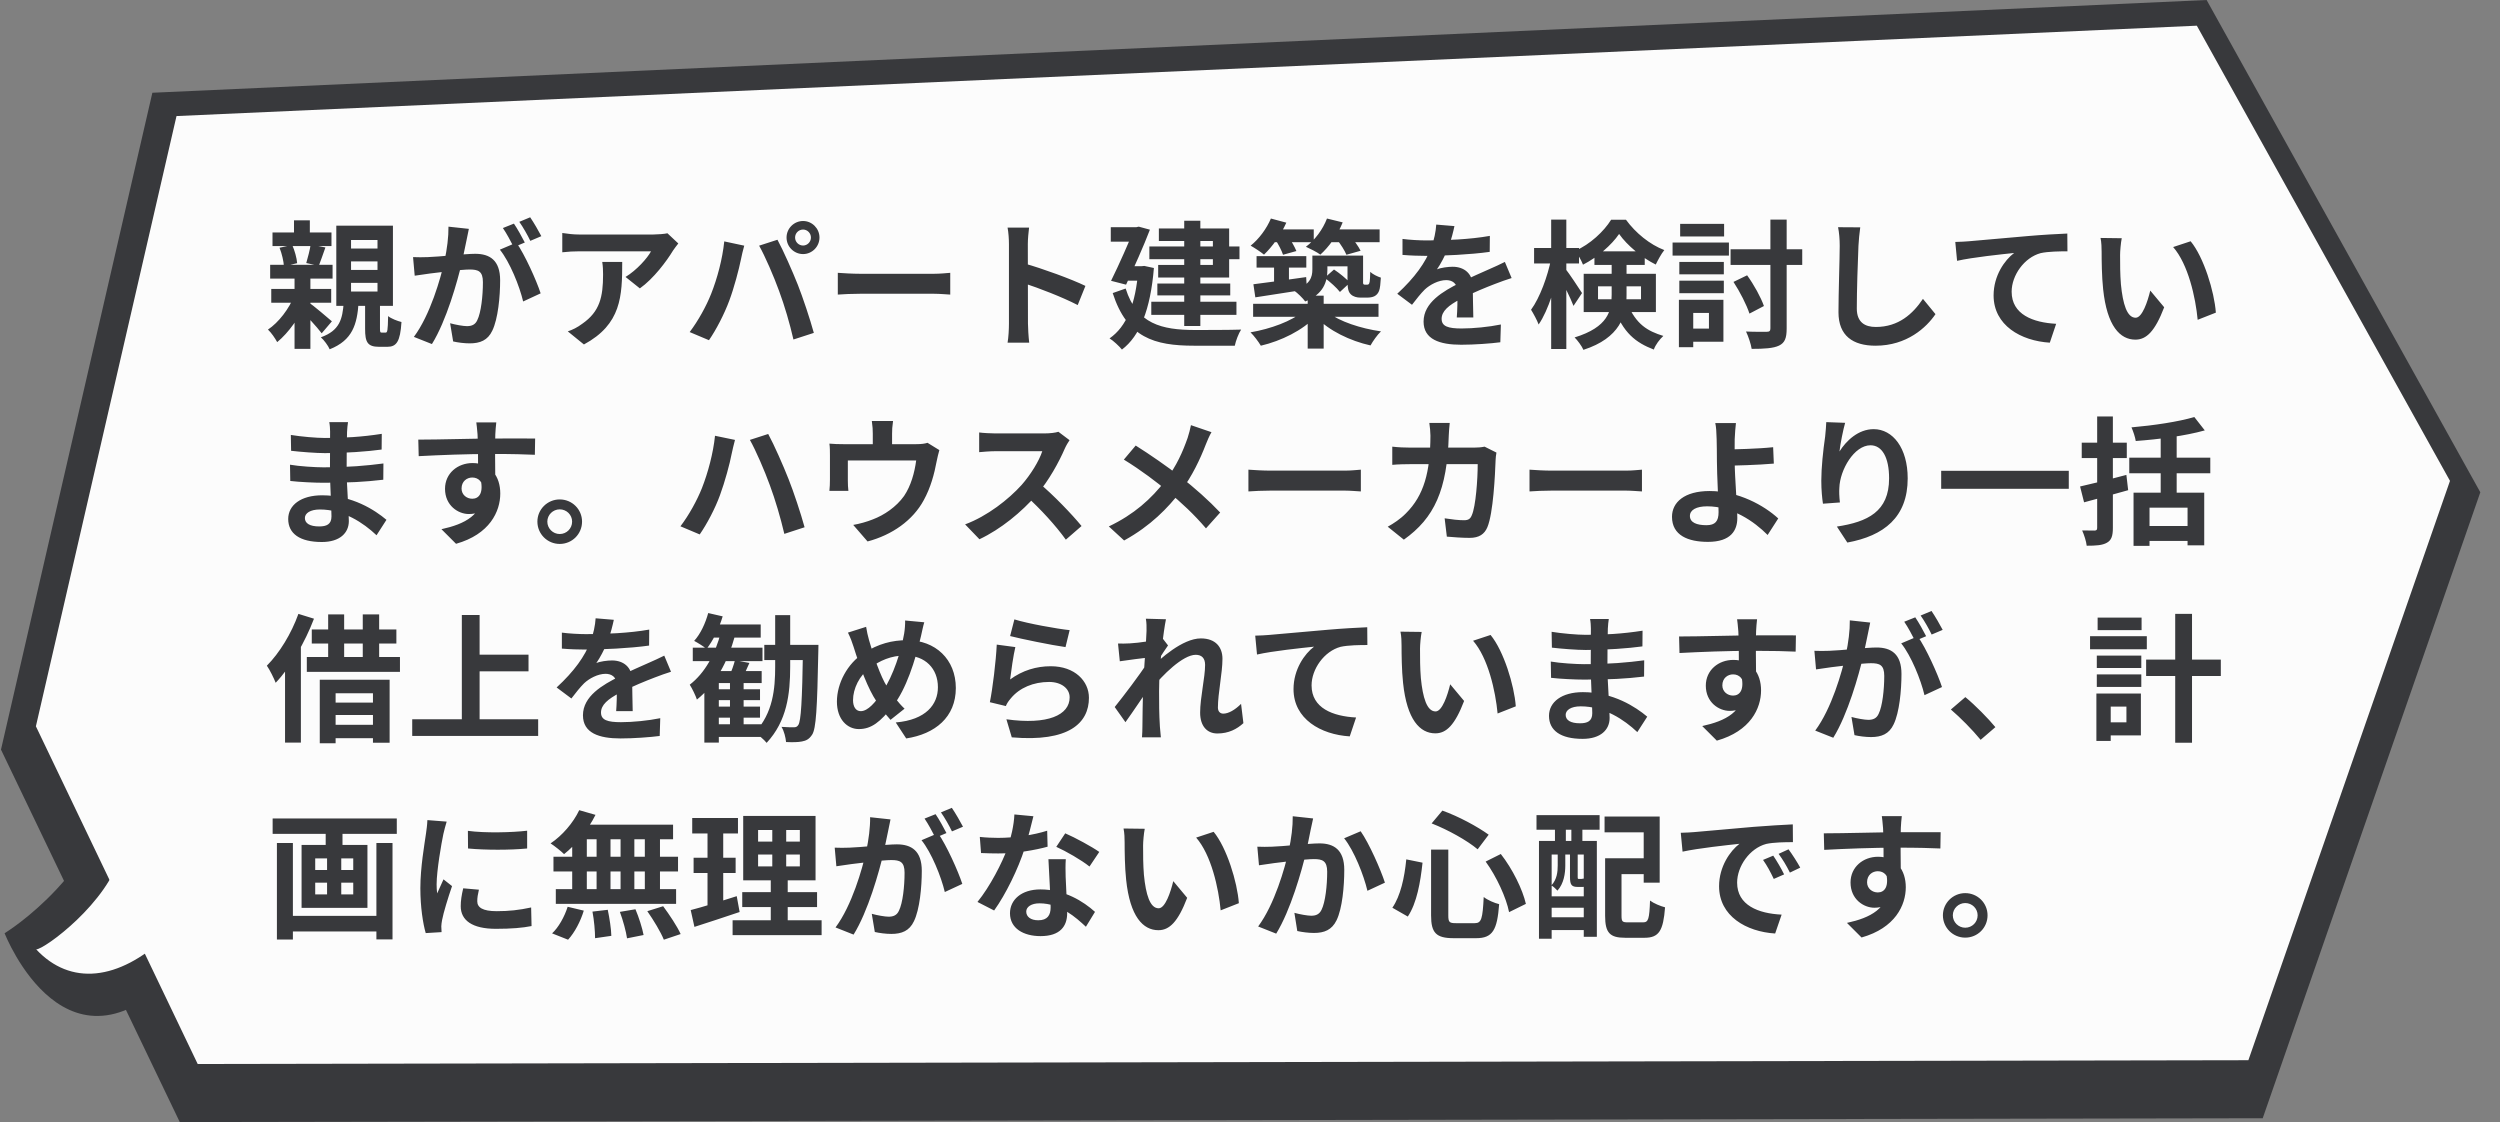 <svg width="254" height="114" viewBox="0 0 254 114" fill="none" xmlns="http://www.w3.org/2000/svg">
<rect x="0" y="0" width="254" height="114" fill="#808080" stroke="none"/>
<path d="M12.265 77.175C10.807 88.58 0.466 94.814 0.466 94.814C0.466 94.814 6.896 111.342 18.629 98.052L12.265 77.175Z" fill="#38393C"/>
<path d="M229.892 113.613L252 50.017L224.192 0L15.48 9.423L0.1 76.161L18.264 114L229.892 113.613Z" fill="#38393C"/>
<path d="M17.933 11.791L223.198 2.61L248.918 48.857L228.435 107.718L20.087 108.104L3.647 73.793L17.933 11.791Z" fill="#FCFCFC"/>
<path d="M12.264 86.744C11.037 91.674 4.508 96.458 3.679 96.458C7.16 100.179 12.032 99.647 16.805 95.201L12.264 86.744Z" fill="#FCFCFC"/>
<path d="M27.686 23.616H33.678V25.002H27.686V23.616ZM27.448 26.906H33.79V28.306H27.448V26.906ZM29.87 22.384H31.48V24.568H29.87V22.384ZM29.926 28.264H31.536V35.446H29.926V28.264ZM29.912 30L31.074 30.672C30.486 32.184 29.31 33.822 28.162 34.76C27.952 34.368 27.56 33.794 27.224 33.486C28.302 32.772 29.394 31.358 29.912 30ZM31.34 30.7C31.816 31.022 33.356 32.324 33.72 32.646L32.684 33.864C32.194 33.206 31.032 31.96 30.444 31.4L31.34 30.7ZM28.4 25.17L29.688 24.89C29.94 25.45 30.15 26.22 30.192 26.738L28.848 27.06C28.82 26.556 28.638 25.758 28.4 25.17ZM31.564 24.848L33.062 25.142C32.81 25.828 32.586 26.528 32.39 27.004L31.116 26.724C31.27 26.192 31.48 25.408 31.564 24.848ZM35.666 26.556V27.424H38.354V26.556H35.666ZM35.666 28.74V29.622H38.354V28.74H35.666ZM35.666 24.386V25.254H38.354V24.386H35.666ZM34.168 22.93H39.922V31.078H34.168V22.93ZM37.094 30.644H38.606V33.388C38.606 33.752 38.634 33.794 38.802 33.794C38.858 33.794 39.082 33.794 39.166 33.794C39.362 33.794 39.404 33.626 39.432 32.114C39.726 32.366 40.384 32.618 40.79 32.716C40.664 34.732 40.272 35.236 39.348 35.236C39.11 35.236 38.746 35.236 38.522 35.236C37.332 35.236 37.094 34.76 37.094 33.416V30.644ZM34.924 30.714H36.436C36.282 32.968 35.82 34.564 33.496 35.488C33.342 35.124 32.922 34.55 32.6 34.27C34.518 33.584 34.798 32.422 34.924 30.714ZM27.56 29.356H33.65V30.756H27.56V29.356ZM47.636 23.252C47.552 23.616 47.468 24.064 47.398 24.414C47.258 25.044 47.09 25.912 46.936 26.626C46.474 28.6 45.354 32.59 43.884 34.956L42.05 34.228C43.716 31.988 44.766 28.292 45.158 26.528C45.424 25.268 45.578 24.078 45.564 23.028L47.636 23.252ZM52.466 24.652C53.32 25.87 54.496 28.474 54.93 29.804L53.152 30.63C52.788 29.076 51.794 26.612 50.786 25.366L52.466 24.652ZM41.966 26.122C42.47 26.15 42.946 26.136 43.464 26.122C44.584 26.094 47.244 25.786 48.28 25.786C49.764 25.786 50.814 26.444 50.814 28.474C50.814 30.126 50.604 32.394 50.016 33.598C49.554 34.578 48.77 34.886 47.72 34.886C47.174 34.886 46.516 34.802 46.04 34.69L45.732 32.842C46.278 32.996 47.076 33.136 47.44 33.136C47.916 33.136 48.28 32.996 48.49 32.534C48.882 31.75 49.064 30.042 49.064 28.67C49.064 27.55 48.588 27.382 47.706 27.382C46.88 27.382 44.458 27.69 43.688 27.788C43.282 27.844 42.554 27.942 42.134 28.012L41.966 26.122ZM52.214 22.72C52.564 23.224 53.054 24.12 53.32 24.638L52.2 25.114C51.906 24.54 51.472 23.714 51.094 23.168L52.214 22.72ZM53.866 22.076C54.23 22.608 54.748 23.504 55 23.994L53.88 24.47C53.6 23.882 53.138 23.07 52.76 22.538L53.866 22.076ZM68.916 24.736C68.776 24.918 68.51 25.254 68.384 25.45C67.726 26.542 66.396 28.32 65.01 29.3L63.554 28.138C64.688 27.452 65.78 26.22 66.144 25.534C65.29 25.534 59.718 25.534 58.836 25.534C58.262 25.534 57.786 25.562 57.128 25.632V23.672C57.674 23.756 58.262 23.826 58.836 23.826C59.718 23.826 65.654 23.826 66.382 23.826C66.774 23.826 67.544 23.77 67.81 23.7L68.916 24.736ZM63.218 26.612C63.218 30.084 63.134 32.94 59.326 34.998L57.688 33.668C58.15 33.514 58.654 33.276 59.172 32.884C60.936 31.652 61.272 30.182 61.272 27.886C61.272 27.438 61.258 27.074 61.188 26.612H63.218ZM80.781 24.134C80.781 24.582 81.145 24.946 81.593 24.946C82.027 24.946 82.391 24.582 82.391 24.134C82.391 23.686 82.027 23.322 81.593 23.322C81.145 23.322 80.781 23.686 80.781 24.134ZM79.913 24.134C79.913 23.21 80.669 22.454 81.593 22.454C82.503 22.454 83.259 23.21 83.259 24.134C83.259 25.058 82.503 25.814 81.593 25.814C80.669 25.814 79.913 25.058 79.913 24.134ZM72.255 29.846C72.871 28.292 73.403 26.318 73.585 24.526L75.615 24.96C75.503 25.352 75.335 26.038 75.279 26.36C75.083 27.34 74.579 29.258 74.089 30.56C73.585 31.918 72.759 33.514 72.031 34.564L70.071 33.738C70.939 32.59 71.765 31.092 72.255 29.846ZM79.157 29.566C78.625 28.096 77.729 26.024 77.127 24.96L78.989 24.358C79.577 25.436 80.529 27.592 81.061 28.936C81.565 30.21 82.307 32.436 82.685 33.822L80.613 34.494C80.235 32.842 79.717 31.078 79.157 29.566ZM85.121 27.718C85.639 27.76 86.647 27.816 87.375 27.816C89.027 27.816 93.647 27.816 94.893 27.816C95.551 27.816 96.167 27.746 96.545 27.718V29.93C96.209 29.916 95.495 29.846 94.907 29.846C93.633 29.846 89.027 29.846 87.375 29.846C86.591 29.846 85.653 29.888 85.121 29.93V27.718ZM102.509 32.87C102.509 31.792 102.509 25.996 102.509 24.82C102.509 24.316 102.467 23.63 102.369 23.126H104.553C104.497 23.63 104.427 24.232 104.427 24.82C104.427 26.36 104.441 31.834 104.441 32.87C104.441 33.262 104.497 34.242 104.567 34.816H102.369C102.467 34.27 102.509 33.416 102.509 32.87ZM104.021 26.752C105.883 27.27 108.907 28.376 110.279 29.048L109.495 30.994C107.899 30.168 105.547 29.272 104.021 28.768V26.752ZM116.775 25.044H125.931V26.332H116.775V25.044ZM117.587 28.81H124.993V30.014H117.587V28.81ZM116.971 30.658H125.623V31.988H116.971V30.658ZM120.317 22.426H121.955V33.122H120.317V22.426ZM117.741 23.21H124.881V28.194H117.671V26.92H123.229V24.484H117.741V23.21ZM112.855 23.084H115.809V24.554H112.855V23.084ZM115.235 23.084H115.445L115.697 23.028L116.831 23.336C116.201 24.988 115.221 27.172 114.409 28.922L112.883 28.53C113.737 26.808 114.745 24.498 115.235 23.266V23.084ZM114.283 27.046H116.327V28.516H114.227L114.283 27.046ZM115.655 27.046H115.977L116.257 27.018L117.237 27.228C116.887 31.456 115.809 34.144 113.989 35.516C113.737 35.194 113.093 34.592 112.729 34.382C114.465 33.178 115.389 30.91 115.655 27.354V27.046ZM114.367 29.314C115.501 32.94 118.063 33.514 121.367 33.528C122.221 33.528 125.077 33.528 126.099 33.486C125.847 33.864 125.553 34.634 125.455 35.124H121.325C117.265 35.124 114.507 34.298 113.051 29.776L114.367 29.314ZM127.667 26.024H132.721V27.186H127.667V26.024ZM129.445 26.374H130.957V29.202H129.445V26.374ZM127.345 28.88C128.703 28.712 130.761 28.432 132.707 28.152L132.777 29.398C130.929 29.692 128.983 29.986 127.541 30.21L127.345 28.88ZM133.337 25.968H134.863V27.41C134.863 28.614 134.471 29.888 132.609 30.63C132.399 30.322 131.797 29.734 131.475 29.524C133.127 28.936 133.337 28.166 133.337 27.368V25.968ZM136.907 25.968H138.489V28.432C138.489 28.67 138.475 28.81 138.517 28.852C138.545 28.908 138.601 28.922 138.657 28.922C138.727 28.922 138.811 28.922 138.881 28.922C138.951 28.922 139.007 28.922 139.049 28.88C139.091 28.852 139.133 28.782 139.161 28.614C139.189 28.446 139.203 28.096 139.217 27.62C139.455 27.858 139.945 28.096 140.295 28.208C140.267 28.74 140.211 29.328 140.113 29.552C140.015 29.804 139.861 29.986 139.637 30.098C139.455 30.196 139.147 30.238 138.895 30.238C138.685 30.238 138.391 30.238 138.209 30.238C137.859 30.238 137.481 30.14 137.243 29.902C137.005 29.664 136.907 29.37 136.907 28.488V25.968ZM127.317 30.868H140.057V32.184H127.317V30.868ZM132.861 30.042H134.485V35.418H132.861V30.042ZM132.385 31.638L133.645 32.184C132.357 33.556 130.187 34.634 128.101 35.124C127.863 34.718 127.401 34.102 127.051 33.766C129.095 33.416 131.279 32.618 132.385 31.638ZM134.919 31.736C136.067 32.66 138.251 33.374 140.309 33.668C139.945 34.004 139.483 34.662 139.245 35.096C137.173 34.634 135.017 33.598 133.729 32.226L134.919 31.736ZM129.067 23.308H133.477V24.61H129.067V23.308ZM134.737 23.308H140.169V24.61H134.737V23.308ZM129.123 22.202L130.691 22.622C130.145 23.854 129.249 25.086 128.423 25.87C128.101 25.604 127.443 25.17 127.065 24.96C127.905 24.288 128.689 23.238 129.123 22.202ZM134.821 22.202L136.417 22.594C135.913 23.868 135.003 25.1 134.149 25.87C133.813 25.618 133.085 25.254 132.679 25.072C133.589 24.4 134.401 23.308 134.821 22.202ZM129.585 24.358L130.859 24.008C131.195 24.47 131.545 25.086 131.713 25.506L130.355 25.884C130.229 25.478 129.893 24.834 129.585 24.358ZM135.843 24.358L137.201 23.994C137.579 24.428 138.027 25.044 138.237 25.478L136.795 25.884C136.627 25.464 136.221 24.82 135.843 24.358ZM134.583 28.222L135.535 27.382C136.109 27.76 136.809 28.334 137.145 28.726L136.137 29.664C135.815 29.244 135.143 28.642 134.583 28.222ZM133.897 25.968H137.719V27.06H133.897V25.968ZM147.771 22.972C147.659 23.49 147.477 24.316 147.085 25.324C146.791 26.01 146.385 26.808 145.993 27.368C146.371 27.2 147.113 27.102 147.589 27.102C148.751 27.102 149.633 27.788 149.633 29.09C149.633 29.846 149.675 31.372 149.689 32.254H148.009C148.065 31.596 148.093 30.406 148.079 29.65C148.079 28.754 147.519 28.46 146.931 28.46C146.161 28.46 145.279 28.922 144.747 29.426C144.327 29.846 143.935 30.35 143.459 30.966L141.961 29.846C143.753 28.194 144.831 26.682 145.419 25.142C145.699 24.386 145.881 23.532 145.923 22.818L147.771 22.972ZM142.493 24.274C143.207 24.372 144.243 24.428 144.957 24.428C146.805 24.428 149.339 24.33 151.369 23.966L151.355 25.59C149.381 25.87 146.567 25.996 144.859 25.996C144.285 25.996 143.263 25.968 142.493 25.898V24.274ZM153.581 28.25C153.147 28.376 152.391 28.656 151.915 28.838C151.005 29.188 149.745 29.692 148.429 30.364C147.155 31.022 146.469 31.624 146.469 32.394C146.469 33.164 147.141 33.374 148.499 33.374C149.689 33.374 151.257 33.22 152.489 32.968L152.433 34.774C151.495 34.9 149.787 35.026 148.457 35.026C146.273 35.026 144.635 34.48 144.635 32.674C144.635 30.728 146.637 29.58 148.317 28.74C149.605 28.068 150.487 27.732 151.327 27.34C151.873 27.102 152.363 26.878 152.895 26.612L153.581 28.25ZM155.863 25.198H160.427V26.766H155.863V25.198ZM157.599 22.314H159.139V35.46H157.599V22.314ZM157.599 26.276L158.537 26.598C158.145 28.824 157.319 31.54 156.325 32.968C156.157 32.52 155.807 31.876 155.555 31.47C156.451 30.252 157.249 28.054 157.599 26.276ZM159.069 27.34C159.377 27.704 160.497 29.398 160.735 29.776L159.867 31.078C159.559 30.266 158.775 28.698 158.411 28.04L159.069 27.34ZM161.995 25.534H167.105V26.92H161.995V25.534ZM164.501 23.77C163.731 24.904 162.289 26.15 160.833 26.892C160.665 26.458 160.315 25.842 160.049 25.478C161.547 24.834 162.961 23.504 163.689 22.328H165.201C166.181 23.672 167.623 24.848 169.093 25.408C168.771 25.814 168.449 26.416 168.225 26.878C166.853 26.206 165.313 24.932 164.501 23.77ZM162.359 29.09V30.406H166.727V29.09H162.359ZM160.903 27.816H168.239V31.708H160.903V27.816ZM163.745 26.416H165.257V29.986C165.257 32.058 164.599 34.34 160.875 35.544C160.735 35.194 160.259 34.55 159.979 34.284C163.381 33.234 163.745 31.596 163.745 29.944V26.416ZM165.355 30.868C166.237 32.968 167.399 33.64 168.995 34.13C168.617 34.48 168.197 35.026 168.029 35.516C166.209 34.816 164.893 33.836 163.941 31.162L165.355 30.868ZM179.873 22.314H181.525V33.374C181.525 34.368 181.329 34.83 180.755 35.11C180.181 35.39 179.243 35.446 177.969 35.446C177.899 34.97 177.633 34.172 177.395 33.682C178.291 33.724 179.201 33.71 179.495 33.71C179.775 33.71 179.873 33.626 179.873 33.36V22.314ZM176.121 28.642L177.507 27.97C178.207 28.936 178.907 30.21 179.215 31.092L177.745 31.862C177.465 30.994 176.765 29.622 176.121 28.642ZM175.827 25.324H183.107V26.92H175.827V25.324ZM170.619 26.612H175.141V27.872H170.619V26.612ZM170.703 22.748H175.169V24.022H170.703V22.748ZM170.619 28.516H175.141V29.79H170.619V28.516ZM169.933 24.638H175.659V25.968H169.933V24.638ZM171.389 30.462H175.099V34.718H171.389V33.388H173.629V31.792H171.389V30.462ZM170.577 30.462H172.033V35.278H170.577V30.462ZM189.001 23.098C188.917 23.686 188.847 24.414 188.819 24.974C188.749 26.486 188.651 29.608 188.651 31.344C188.651 32.758 189.491 33.22 190.583 33.22C192.893 33.22 194.349 31.89 195.371 30.364L196.645 31.918C195.735 33.262 193.747 35.124 190.555 35.124C188.259 35.124 186.789 34.116 186.789 31.722C186.789 29.846 186.915 26.178 186.915 24.974C186.915 24.302 186.859 23.63 186.747 23.084L189.001 23.098ZM198.657 24.582C199.203 24.568 199.763 24.54 200.029 24.512C201.205 24.4 203.501 24.204 206.077 23.98C207.519 23.854 209.045 23.77 210.039 23.728L210.053 25.534C209.297 25.534 208.093 25.548 207.337 25.716C205.657 26.164 204.383 27.984 204.383 29.636C204.383 31.946 206.539 32.772 208.905 32.898L208.261 34.816C205.321 34.634 202.549 33.052 202.549 30.014C202.549 27.998 203.683 26.416 204.635 25.702C203.319 25.842 200.463 26.136 198.839 26.5L198.657 24.582ZM215.569 24.204C215.471 24.694 215.401 25.52 215.401 25.912C215.401 26.822 215.401 27.858 215.485 28.88C215.681 30.896 216.101 32.282 216.983 32.282C217.655 32.282 218.201 30.63 218.467 29.524L219.881 31.218C218.943 33.668 218.075 34.508 216.955 34.508C215.401 34.508 214.071 33.136 213.679 29.384C213.539 28.096 213.525 26.444 213.525 25.59C213.525 25.212 213.511 24.61 213.413 24.176L215.569 24.204ZM222.569 24.512C223.899 26.122 224.977 29.622 225.131 31.764L223.283 32.492C223.073 30.224 222.317 26.836 220.791 25.1L222.569 24.512ZM35.358 42.888C35.316 43.168 35.274 43.518 35.26 43.882C35.232 44.596 35.218 46.584 35.218 47.76C35.218 49.3 35.442 51.834 35.442 52.94C35.442 54.144 34.532 55.068 32.698 55.068C30.458 55.068 29.282 54.214 29.282 52.73C29.282 51.316 30.584 50.322 32.726 50.322C35.806 50.322 38.102 51.834 39.264 52.814L38.256 54.382C36.926 53.122 34.896 51.764 32.502 51.764C31.522 51.764 30.976 52.142 30.976 52.632C30.976 53.164 31.466 53.486 32.432 53.486C33.174 53.486 33.678 53.276 33.678 52.464C33.678 51.624 33.524 49.118 33.524 47.76C33.524 46.416 33.538 44.638 33.538 43.84C33.538 43.588 33.51 43.154 33.454 42.888H35.358ZM29.548 44.19C30.542 44.358 32.152 44.498 33.006 44.498C34.91 44.498 36.744 44.4 38.788 44.078L38.774 45.674C37.346 45.87 35.12 46.038 33.02 46.038C32.124 46.038 30.5 45.912 29.576 45.8L29.548 44.19ZM29.464 47.214C30.388 47.382 32.096 47.48 32.838 47.48C35.428 47.48 37.234 47.312 38.956 47.088L38.942 48.74C37.01 48.964 35.484 49.048 32.824 49.048C31.998 49.048 30.416 48.978 29.492 48.866L29.464 47.214ZM50.422 42.916C50.38 43.154 50.338 43.896 50.324 44.12C50.282 45.044 50.31 47.9 50.324 49.02L48.574 48.432C48.574 47.564 48.574 44.876 48.518 44.134C48.476 43.574 48.42 43.098 48.392 42.916H50.422ZM42.498 44.666C44.584 44.666 48.28 44.554 50.03 44.554C51.458 44.554 53.586 44.54 54.37 44.554L54.342 46.206C53.474 46.164 52.046 46.122 49.988 46.122C47.44 46.122 44.654 46.234 42.54 46.346L42.498 44.666ZM50.086 48.81C50.086 51.092 49.246 52.226 47.636 52.226C46.558 52.226 45.214 51.372 45.214 49.664C45.214 48.082 46.502 47.046 48.014 47.046C49.862 47.046 50.828 48.404 50.828 50.14C50.828 51.974 49.75 54.284 46.334 55.25L44.85 53.766C47.23 53.248 49.092 52.31 49.092 49.86C49.092 48.95 48.602 48.516 47.986 48.516C47.44 48.516 46.894 48.894 46.894 49.636C46.894 50.266 47.412 50.672 47.986 50.672C48.644 50.672 49.218 50.112 48.77 48.446L50.086 48.81ZM56.867 50.742C58.127 50.742 59.136 51.75 59.136 52.996C59.136 54.256 58.127 55.264 56.867 55.264C55.621 55.264 54.599 54.256 54.599 52.996C54.599 51.75 55.621 50.742 56.867 50.742ZM56.867 54.256C57.568 54.256 58.127 53.696 58.127 52.996C58.127 52.31 57.568 51.75 56.867 51.75C56.181 51.75 55.608 52.31 55.608 52.996C55.608 53.696 56.181 54.256 56.867 54.256ZM71.316 49.594C71.931 48.026 72.463 46.052 72.645 44.274L74.675 44.694C74.564 45.086 74.409 45.772 74.34 46.094C74.157 47.074 73.639 48.992 73.15 50.308C72.659 51.666 71.82 53.248 71.091 54.298L69.132 53.472C69.999 52.338 70.826 50.826 71.316 49.594ZM78.218 49.3C77.686 47.83 76.79 45.758 76.188 44.694L78.049 44.092C78.638 45.17 79.59 47.326 80.121 48.684C80.626 49.944 81.368 52.184 81.746 53.57L79.688 54.242C79.296 52.576 78.778 50.812 78.218 49.3ZM90.734 42.776C90.65 43.378 90.635 43.658 90.635 44.064C90.635 44.428 90.635 45.548 90.635 46.08H88.675C88.675 45.464 88.675 44.428 88.675 44.064C88.675 43.658 88.662 43.378 88.578 42.776H90.734ZM95.438 45.73C95.34 46.038 95.228 46.57 95.171 46.836C94.919 48.18 94.555 49.538 93.856 50.812C92.749 52.87 90.635 54.354 88.144 55.012L86.688 53.332C87.332 53.22 88.088 53.01 88.675 52.772C89.823 52.338 91.055 51.512 91.853 50.392C92.553 49.356 92.918 48.026 93.085 46.78H86.141C86.141 47.27 86.141 48.404 86.141 48.838C86.141 49.146 86.156 49.594 86.198 49.874H84.266C84.308 49.524 84.322 49.076 84.322 48.698C84.322 48.236 84.322 46.794 84.322 46.262C84.322 45.954 84.322 45.394 84.266 45.072C84.742 45.114 85.162 45.128 85.694 45.128H93.072C93.645 45.128 93.981 45.072 94.234 44.988L95.438 45.73ZM108.667 44.722C108.555 44.876 108.303 45.296 108.177 45.59C107.603 46.92 106.567 48.824 105.363 50.224C103.795 52.03 101.681 53.766 99.511 54.788L98.055 53.276C100.323 52.436 102.479 50.728 103.795 49.272C104.719 48.222 105.573 46.836 105.895 45.842C105.307 45.842 101.737 45.842 101.135 45.842C100.561 45.842 99.791 45.912 99.484 45.94V43.938C99.862 43.994 100.729 44.036 101.135 44.036C101.877 44.036 105.461 44.036 106.077 44.036C106.693 44.036 107.239 43.966 107.533 43.868L108.667 44.722ZM105.545 49.062C106.987 50.238 108.975 52.324 109.885 53.444L108.289 54.83C107.253 53.388 105.727 51.722 104.229 50.364L105.545 49.062ZM123.087 43.91C122.891 44.232 122.625 44.848 122.499 45.184C121.967 46.57 121.113 48.418 119.951 49.93C118.649 51.61 116.927 53.416 114.211 54.914L112.657 53.486C115.205 52.268 116.955 50.714 118.439 48.782C119.545 47.326 120.175 45.884 120.665 44.484C120.791 44.12 120.931 43.546 121.001 43.196L123.087 43.91ZM115.387 45.268C116.773 46.136 118.691 47.466 119.867 48.39C121.365 49.552 122.835 50.868 123.969 52.072L122.527 53.682C121.309 52.254 120.077 51.106 118.593 49.874C117.585 49.034 115.947 47.774 114.183 46.696L115.387 45.268ZM126.839 47.718C127.357 47.76 128.365 47.816 129.093 47.816C130.745 47.816 135.365 47.816 136.611 47.816C137.269 47.816 137.885 47.746 138.263 47.718V49.93C137.927 49.916 137.213 49.846 136.625 49.846C135.351 49.846 130.745 49.846 129.093 49.846C128.309 49.846 127.371 49.888 126.839 49.93V47.718ZM147.293 42.972C147.251 43.308 147.209 43.896 147.195 44.232C147.041 49.79 145.725 52.632 142.631 54.83L140.993 53.514C141.581 53.192 142.281 52.73 142.841 52.156C144.675 50.336 145.319 47.956 145.333 44.26C145.333 43.952 145.277 43.308 145.221 42.972H147.293ZM152.039 45.982C151.997 46.206 151.955 46.556 151.955 46.71C151.899 48.236 151.717 52.142 151.115 53.57C150.821 54.27 150.275 54.648 149.323 54.648C148.511 54.648 147.685 54.578 146.999 54.522L146.775 52.66C147.475 52.772 148.189 52.856 148.749 52.856C149.197 52.856 149.393 52.702 149.533 52.352C149.939 51.47 150.135 48.67 150.135 47.158H143.303C142.827 47.158 142.043 47.172 141.455 47.228V45.38C142.043 45.45 142.757 45.478 143.289 45.478H149.771C150.135 45.478 150.499 45.45 150.835 45.38L152.039 45.982ZM155.399 47.718C155.917 47.76 156.925 47.816 157.653 47.816C159.305 47.816 163.925 47.816 165.171 47.816C165.829 47.816 166.445 47.746 166.823 47.718V49.93C166.487 49.916 165.773 49.846 165.185 49.846C163.911 49.846 159.305 49.846 157.653 49.846C156.869 49.846 155.931 49.888 155.399 49.93V47.718ZM176.371 42.986C176.315 43.392 176.273 44.078 176.245 44.624C176.231 45.296 176.245 46.094 176.245 46.892C176.245 48.446 176.511 51.456 176.511 52.632C176.511 53.878 175.867 55.054 173.529 55.054C171.513 55.054 169.875 54.396 169.875 52.506C169.875 51.036 171.135 49.888 173.697 49.888C176.623 49.888 179.241 51.358 180.669 52.674L179.591 54.354C178.205 52.954 175.979 51.442 173.445 51.442C172.353 51.442 171.695 51.806 171.695 52.422C171.695 53.094 172.395 53.36 173.375 53.36C174.271 53.36 174.607 52.954 174.607 52.03C174.607 51.05 174.439 48.222 174.439 46.892C174.439 46.052 174.425 45.226 174.411 44.624C174.397 43.924 174.355 43.322 174.271 42.986H176.371ZM175.307 45.66C176.133 45.66 178.583 45.604 180.151 45.436L180.221 47.102C178.639 47.242 176.175 47.312 175.307 47.312V45.66ZM187.466 42.958C187.27 43.644 186.976 45.086 186.892 45.87C187.564 44.792 188.796 43.602 190.364 43.602C192.31 43.602 193.822 45.52 193.822 48.6C193.822 52.562 191.4 54.438 187.69 55.124L186.626 53.5C189.748 53.024 191.932 51.988 191.932 48.6C191.932 46.444 191.204 45.24 190.042 45.24C188.39 45.24 186.934 47.732 186.878 49.566C186.85 49.958 186.864 50.406 186.934 51.05L185.212 51.176C185.128 50.63 185.044 49.776 185.044 48.838C185.044 47.522 185.226 45.8 185.436 44.344C185.492 43.826 185.534 43.266 185.548 42.888L187.466 42.958ZM197.224 47.83H210.188V49.664H197.224V47.83ZM222.942 42.37L224.006 43.728C222.018 44.288 219.302 44.638 216.992 44.806C216.936 44.414 216.726 43.798 216.558 43.42C218.812 43.224 221.346 42.846 222.942 42.37ZM216.334 46.5H224.566V48.082H216.334V46.5ZM216.768 50.056H223.95V55.404H222.256V51.582H218.392V55.46H216.768V50.056ZM217.79 53.444H222.928V54.956H217.79V53.444ZM219.526 43.77H221.15V50.84H219.526V43.77ZM211.336 49.426C212.54 49.16 214.346 48.712 216.04 48.25L216.222 49.804C214.696 50.238 213.044 50.686 211.742 51.036L211.336 49.426ZM211.504 44.974H216.082V46.542H211.504V44.974ZM213.072 42.314H214.668V53.64C214.668 54.466 214.514 54.886 214.066 55.138C213.604 55.404 212.96 55.446 212.008 55.446C211.966 55.012 211.742 54.326 211.546 53.892C212.078 53.906 212.652 53.906 212.82 53.906C213.002 53.892 213.072 53.836 213.072 53.626V42.314ZM31.676 63.952H40.272V65.38H31.676V63.952ZM31.172 66.752H40.636V68.264H31.172V66.752ZM33.342 62.426H34.966V67.578H33.342V62.426ZM36.856 62.426H38.522V67.578H36.856V62.426ZM32.488 69.062H39.586V75.46H37.892V70.434H34.098V75.516H32.488V69.062ZM33.272 71.386H38.704V72.646H33.272V71.386ZM33.272 73.64H38.704V74.998H33.272V73.64ZM30.318 62.37L31.9 62.86C30.99 65.254 29.534 67.774 28.008 69.37C27.854 68.964 27.406 68.04 27.112 67.634C28.386 66.36 29.604 64.372 30.318 62.37ZM28.96 66.234L30.556 64.638L30.57 64.652V75.446H28.96V66.234ZM47.874 66.514H53.698V68.208H47.874V66.514ZM41.882 73.08H54.678V74.774H41.882V73.08ZM46.922 62.482H48.728V74.018H46.922V62.482ZM62.364 62.972C62.252 63.49 62.07 64.316 61.678 65.324C61.384 66.01 60.978 66.808 60.586 67.368C60.964 67.2 61.706 67.102 62.182 67.102C63.344 67.102 64.226 67.788 64.226 69.09C64.226 69.846 64.268 71.372 64.282 72.254H62.602C62.658 71.596 62.686 70.406 62.672 69.65C62.672 68.754 62.112 68.46 61.524 68.46C60.754 68.46 59.872 68.922 59.34 69.426C58.92 69.846 58.528 70.35 58.052 70.966L56.554 69.846C58.346 68.194 59.424 66.682 60.012 65.142C60.292 64.386 60.474 63.532 60.516 62.818L62.364 62.972ZM57.086 64.274C57.8 64.372 58.836 64.428 59.55 64.428C61.398 64.428 63.932 64.33 65.962 63.966L65.948 65.59C63.974 65.87 61.16 65.996 59.452 65.996C58.878 65.996 57.856 65.968 57.086 65.898V64.274ZM68.174 68.25C67.74 68.376 66.984 68.656 66.508 68.838C65.598 69.188 64.338 69.692 63.022 70.364C61.748 71.022 61.062 71.624 61.062 72.394C61.062 73.164 61.734 73.374 63.092 73.374C64.282 73.374 65.85 73.22 67.082 72.968L67.026 74.774C66.088 74.9 64.38 75.026 63.05 75.026C60.866 75.026 59.228 74.48 59.228 72.674C59.228 70.728 61.23 69.58 62.91 68.74C64.198 68.068 65.08 67.732 65.92 67.34C66.466 67.102 66.956 66.878 67.488 66.612L68.174 68.25ZM77.652 65.52H82.118V67.06H77.652V65.52ZM81.586 65.52H83.154C83.154 65.52 83.14 66.052 83.14 66.234C83.028 72.002 82.916 74.032 82.51 74.648C82.202 75.11 81.908 75.25 81.474 75.334C81.068 75.418 80.48 75.418 79.864 75.39C79.822 74.942 79.668 74.284 79.402 73.85C79.934 73.892 80.396 73.892 80.648 73.892C80.858 73.892 80.984 73.85 81.11 73.654C81.376 73.248 81.502 71.33 81.586 65.87V65.52ZM72.542 70.028H77.218V71.134H72.542V70.028ZM72.542 71.792H77.218V72.912H72.542V71.792ZM72.178 63.448H77.288V64.778H72.178V63.448ZM70.386 65.8H77.47V67.172H70.386V65.8ZM72.458 73.584H77.428V74.872H72.458V73.584ZM74.166 68.852H75.552V74.102H74.166V68.852ZM73.032 68.18H77.386V69.398H73.032V75.446H71.562V69.146L72.472 68.18H73.032ZM74.67 67.088L76.14 67.354C75.874 67.956 75.636 68.488 75.426 68.88L74.138 68.628C74.32 68.194 74.558 67.536 74.67 67.088ZM71.954 62.286L73.424 62.622C73.06 63.854 72.43 65.128 71.786 65.926C71.506 65.688 70.876 65.296 70.526 65.114C71.17 64.414 71.674 63.322 71.954 62.286ZM73.242 64.232L74.684 64.554C73.956 67.228 72.668 69.594 70.806 71.078C70.694 70.714 70.316 69.93 70.078 69.566C71.604 68.39 72.682 66.458 73.242 64.232ZM78.758 62.496H80.284V67.704C80.284 70.546 79.948 73.262 77.89 75.474C77.61 75.124 77.092 74.704 76.7 74.424C78.534 72.422 78.758 70.028 78.758 67.704V62.496ZM93.906 63.224C93.78 63.616 93.654 64.302 93.57 64.638C92.982 67.116 92.072 70.028 90.728 71.722C89.44 73.346 88.544 74.074 87.256 74.074C86.094 74.074 85.03 73.094 85.03 71.288C85.03 69.412 86.108 67.41 87.746 66.36C89.244 65.394 90.658 65.044 92.156 65.044C95.04 65.044 97.112 66.99 97.112 69.902C97.112 72.87 94.998 74.578 92.072 75.026L91.008 73.402C94.088 73.136 95.292 71.568 95.292 69.818C95.292 67.914 93.99 66.598 91.974 66.598C90.518 66.598 89.384 67.13 88.404 67.844C87.312 68.614 86.668 69.986 86.668 71.134C86.668 71.82 86.962 72.254 87.452 72.254C88.18 72.254 88.95 71.358 89.678 70.252C90.756 68.67 91.568 66.094 91.862 64.372C91.932 63.966 91.974 63.378 91.96 63.042L93.906 63.224ZM87.998 63.686C88.068 64.162 88.18 64.624 88.292 65.03C88.726 66.598 89.468 68.74 90.112 69.748C90.588 70.504 91.246 71.386 91.904 72.002L90.476 73.136C89.93 72.52 89.51 71.988 89.062 71.274C88.208 70.028 87.368 67.788 86.724 65.716C86.57 65.226 86.402 64.778 86.15 64.274L87.998 63.686ZM103.062 62.93C104.392 63.35 107.444 63.896 108.676 64.022L108.256 65.744C106.828 65.548 103.72 64.904 102.628 64.624L103.062 62.93ZM103.16 65.744C102.964 66.528 102.726 68.222 102.628 69.034C103.888 68.11 105.288 67.69 106.758 67.69C109.208 67.69 110.636 69.202 110.636 70.896C110.636 73.458 108.606 75.418 102.796 74.914L102.25 73.08C106.464 73.668 108.676 72.646 108.676 70.854C108.676 69.944 107.822 69.286 106.59 69.286C105.008 69.286 103.594 69.874 102.712 70.938C102.46 71.232 102.306 71.456 102.194 71.736L100.57 71.344C100.85 69.972 101.186 67.228 101.27 65.492L103.16 65.744ZM126.33 73.472C125.672 74.074 124.832 74.522 123.684 74.522C122.634 74.522 121.934 73.766 121.934 72.408C121.934 70.882 122.438 68.838 122.438 67.55C122.438 66.864 122.088 66.528 121.486 66.528C120.184 66.528 118.098 68.586 116.978 70.014L116.964 67.858C117.818 66.962 120.156 64.862 122.004 64.862C123.516 64.862 124.202 65.758 124.202 66.934C124.202 68.376 123.74 70.434 123.74 71.89C123.74 72.254 123.936 72.506 124.286 72.506C124.804 72.506 125.462 72.142 126.092 71.512L126.33 73.472ZM116.656 66.808C116.026 66.878 114.696 67.046 113.772 67.186L113.59 65.38C113.982 65.394 114.304 65.394 114.808 65.366C115.69 65.324 117.482 65.058 118.112 64.848L118.672 65.576C118.434 65.898 118 66.584 117.762 66.948L116.95 69.58C116.334 70.476 115.088 72.352 114.346 73.374L113.254 71.834C114.136 70.742 115.816 68.53 116.516 67.424L116.544 67.06L116.656 66.808ZM116.488 64.106C116.488 63.714 116.502 63.294 116.418 62.86L118.462 62.916C118.224 64.036 117.762 67.704 117.762 70.21C117.762 71.344 117.762 72.534 117.846 73.836C117.86 74.088 117.916 74.606 117.944 74.914H116.026C116.054 74.592 116.068 74.102 116.068 73.878C116.082 72.52 116.096 71.582 116.138 69.832C116.18 68.586 116.488 64.666 116.488 64.106ZM127.53 64.582C128.076 64.568 128.636 64.54 128.902 64.512C130.078 64.4 132.374 64.204 134.95 63.98C136.392 63.854 137.918 63.77 138.912 63.728L138.926 65.534C138.17 65.534 136.966 65.548 136.21 65.716C134.53 66.164 133.256 67.984 133.256 69.636C133.256 71.946 135.412 72.772 137.778 72.898L137.134 74.816C134.194 74.634 131.422 73.052 131.422 70.014C131.422 67.998 132.556 66.416 133.508 65.702C132.192 65.842 129.336 66.136 127.712 66.5L127.53 64.582ZM144.442 64.204C144.344 64.694 144.274 65.52 144.274 65.912C144.274 66.822 144.274 67.858 144.358 68.88C144.554 70.896 144.974 72.282 145.856 72.282C146.528 72.282 147.074 70.63 147.34 69.524L148.754 71.218C147.816 73.668 146.948 74.508 145.828 74.508C144.274 74.508 142.944 73.136 142.552 69.384C142.412 68.096 142.398 66.444 142.398 65.59C142.398 65.212 142.384 64.61 142.286 64.176L144.442 64.204ZM151.442 64.512C152.772 66.122 153.85 69.622 154.004 71.764L152.156 72.492C151.946 70.224 151.19 66.836 149.664 65.1L151.442 64.512ZM163.454 62.888C163.412 63.168 163.37 63.518 163.356 63.882C163.328 64.596 163.314 66.584 163.314 67.76C163.314 69.3 163.538 71.834 163.538 72.94C163.538 74.144 162.628 75.068 160.794 75.068C158.554 75.068 157.378 74.214 157.378 72.73C157.378 71.316 158.68 70.322 160.822 70.322C163.902 70.322 166.198 71.834 167.36 72.814L166.352 74.382C165.022 73.122 162.992 71.764 160.598 71.764C159.618 71.764 159.072 72.142 159.072 72.632C159.072 73.164 159.562 73.486 160.528 73.486C161.27 73.486 161.774 73.276 161.774 72.464C161.774 71.624 161.62 69.118 161.62 67.76C161.62 66.416 161.634 64.638 161.634 63.84C161.634 63.588 161.606 63.154 161.55 62.888H163.454ZM157.644 64.19C158.638 64.358 160.248 64.498 161.102 64.498C163.006 64.498 164.84 64.4 166.884 64.078L166.87 65.674C165.442 65.87 163.216 66.038 161.116 66.038C160.22 66.038 158.596 65.912 157.672 65.8L157.644 64.19ZM157.56 67.214C158.484 67.382 160.192 67.48 160.934 67.48C163.524 67.48 165.33 67.312 167.052 67.088L167.038 68.74C165.106 68.964 163.58 69.048 160.92 69.048C160.094 69.048 158.512 68.978 157.588 68.866L157.56 67.214ZM178.518 62.916C178.476 63.154 178.434 63.896 178.42 64.12C178.378 65.044 178.406 67.9 178.42 69.02L176.67 68.432C176.67 67.564 176.67 64.876 176.614 64.134C176.572 63.574 176.516 63.098 176.488 62.916H178.518ZM170.594 64.666C172.68 64.666 176.376 64.554 178.126 64.554C179.554 64.554 181.682 64.54 182.466 64.554L182.438 66.206C181.57 66.164 180.142 66.122 178.084 66.122C175.536 66.122 172.75 66.234 170.636 66.346L170.594 64.666ZM178.182 68.81C178.182 71.092 177.342 72.226 175.732 72.226C174.654 72.226 173.31 71.372 173.31 69.664C173.31 68.082 174.598 67.046 176.11 67.046C177.958 67.046 178.924 68.404 178.924 70.14C178.924 71.974 177.846 74.284 174.43 75.25L172.946 73.766C175.326 73.248 177.188 72.31 177.188 69.86C177.188 68.95 176.698 68.516 176.082 68.516C175.536 68.516 174.99 68.894 174.99 69.636C174.99 70.266 175.508 70.672 176.082 70.672C176.74 70.672 177.314 70.112 176.866 68.446L178.182 68.81ZM190.012 63.252C189.928 63.616 189.844 64.064 189.774 64.414C189.634 65.044 189.466 65.912 189.312 66.626C188.85 68.6 187.73 72.59 186.26 74.956L184.426 74.228C186.092 71.988 187.142 68.292 187.534 66.528C187.8 65.268 187.954 64.078 187.94 63.028L190.012 63.252ZM194.842 64.652C195.696 65.87 196.872 68.474 197.306 69.804L195.528 70.63C195.164 69.076 194.17 66.612 193.162 65.366L194.842 64.652ZM184.342 66.122C184.846 66.15 185.322 66.136 185.84 66.122C186.96 66.094 189.62 65.786 190.656 65.786C192.14 65.786 193.19 66.444 193.19 68.474C193.19 70.126 192.98 72.394 192.392 73.598C191.93 74.578 191.146 74.886 190.096 74.886C189.55 74.886 188.892 74.802 188.416 74.69L188.108 72.842C188.654 72.996 189.452 73.136 189.816 73.136C190.292 73.136 190.656 72.996 190.866 72.534C191.258 71.75 191.44 70.042 191.44 68.67C191.44 67.55 190.964 67.382 190.082 67.382C189.256 67.382 186.834 67.69 186.064 67.788C185.658 67.844 184.93 67.942 184.51 68.012L184.342 66.122ZM194.59 62.72C194.94 63.224 195.43 64.12 195.696 64.638L194.576 65.114C194.282 64.54 193.848 63.714 193.47 63.168L194.59 62.72ZM196.242 62.076C196.606 62.608 197.124 63.504 197.376 63.994L196.256 64.47C195.976 63.882 195.514 63.07 195.136 62.538L196.242 62.076ZM201.233 75.166C200.379 74.13 199.189 72.926 198.209 72.086L199.679 70.826C200.673 71.638 202.017 73.01 202.731 73.878L201.233 75.166ZM218.047 67.018H225.635V68.684H218.047V67.018ZM221.001 62.37H222.709V75.46H221.001V62.37ZM213.035 66.612H217.557V67.872H213.035V66.612ZM213.119 62.748H217.585V64.022H213.119V62.748ZM213.035 68.516H217.557V69.79H213.035V68.516ZM212.349 64.638H218.117V65.968H212.349V64.638ZM213.805 70.462H217.515V74.718H213.805V73.388H216.045V71.792H213.805V70.462ZM212.993 70.462H214.449V75.278H212.993V70.462ZM29.058 93.052H38.886V94.634H29.058V93.052ZM27.7 83.154H40.314V84.722H27.7V83.154ZM28.134 85.646H29.758V95.46H28.134V85.646ZM38.242 85.646H39.88V95.446H38.242V85.646ZM33.09 83.602H34.798V86.472H33.09V83.602ZM33.23 86.486H34.672V91.708H33.23V86.486ZM32.026 89.678V90.868H35.89V89.678H32.026ZM32.026 87.214V88.39H35.89V87.214H32.026ZM30.64 85.842H37.332V92.24H30.64V85.842ZM47.538 84.414C49.26 84.652 52.06 84.582 53.558 84.4V86.206C51.85 86.374 49.302 86.374 47.552 86.206L47.538 84.414ZM48.658 90.392C48.546 90.868 48.49 91.204 48.49 91.568C48.49 92.198 49.036 92.576 50.464 92.576C51.71 92.576 52.746 92.464 53.964 92.198L54.006 94.088C53.096 94.27 51.962 94.368 50.38 94.368C47.972 94.368 46.81 93.5 46.81 92.072C46.81 91.512 46.894 90.966 47.062 90.252L48.658 90.392ZM45.382 83.476C45.284 83.77 45.102 84.484 45.046 84.736C44.85 85.66 44.36 88.46 44.36 89.86C44.36 90.14 44.374 90.49 44.416 90.77C44.626 90.294 44.85 89.818 45.06 89.342L45.928 90.028C45.522 91.204 45.06 92.716 44.92 93.458C44.878 93.668 44.836 93.976 44.836 94.116C44.85 94.27 44.85 94.508 44.864 94.704L43.254 94.802C42.974 93.85 42.708 92.142 42.708 90.238C42.708 88.124 43.128 85.772 43.282 84.68C43.338 84.302 43.408 83.77 43.422 83.322L45.382 83.476ZM58.85 82.314L60.502 82.79C59.732 84.344 58.486 85.856 57.31 86.78C57.002 86.472 56.33 85.94 55.938 85.688C57.114 84.904 58.234 83.616 58.85 82.314ZM58.738 83.784H68.384V85.268H58.332L58.738 83.784ZM56.232 87.046H68.888V88.544H56.232V87.046ZM56.47 90.336H68.692V91.834H56.47V90.336ZM60.614 84.316H62.028V91.12H60.614V84.316ZM58.136 84.316H59.62V91.134H58.136V84.316ZM63.05 84.316H64.45V91.134H63.05V84.316ZM65.514 84.316H67.054V91.134H65.514V84.316ZM60.194 92.618L61.748 92.436C61.93 93.29 62.098 94.396 62.112 95.082L60.46 95.32C60.46 94.634 60.362 93.486 60.194 92.618ZM62.98 92.646L64.562 92.38C64.912 93.206 65.262 94.312 65.388 94.998L63.708 95.334C63.61 94.648 63.302 93.514 62.98 92.646ZM65.766 92.576L67.376 92.072C68.006 92.926 68.804 94.116 69.154 94.9L67.446 95.474C67.138 94.704 66.396 93.472 65.766 92.576ZM57.674 92.128L59.312 92.52C58.99 93.598 58.388 94.746 57.716 95.474L56.092 94.83C56.736 94.242 57.352 93.15 57.674 92.128ZM77.022 86.822V88.026H81.264V86.822H77.022ZM77.022 84.33V85.506H81.264V84.33H77.022ZM75.51 82.902H82.86V89.44H75.51V82.902ZM75.412 90.644H83.014V92.156H75.412V90.644ZM74.432 93.5H83.476V95.012H74.432V93.5ZM70.33 83.112H74.978V84.68H70.33V83.112ZM70.47 87.144H74.74V88.698H70.47V87.144ZM70.176 92.464C71.38 92.156 73.172 91.596 74.852 91.05L75.146 92.66C73.578 93.192 71.898 93.738 70.554 94.172L70.176 92.464ZM71.884 83.728H73.48V92.338L71.884 92.59V83.728ZM78.464 83.504H79.878V88.782H80.032V94.214H78.31V88.782H78.464V83.504ZM90.476 83.252C90.392 83.616 90.308 84.064 90.238 84.414C90.098 85.044 89.93 85.912 89.776 86.626C89.314 88.6 88.194 92.59 86.724 94.956L84.89 94.228C86.556 91.988 87.606 88.292 87.998 86.528C88.264 85.268 88.418 84.078 88.404 83.028L90.476 83.252ZM95.306 84.652C96.16 85.87 97.336 88.474 97.77 89.804L95.992 90.63C95.628 89.076 94.634 86.612 93.626 85.366L95.306 84.652ZM84.806 86.122C85.31 86.15 85.786 86.136 86.304 86.122C87.424 86.094 90.084 85.786 91.12 85.786C92.604 85.786 93.654 86.444 93.654 88.474C93.654 90.126 93.444 92.394 92.856 93.598C92.394 94.578 91.61 94.886 90.56 94.886C90.014 94.886 89.356 94.802 88.88 94.69L88.572 92.842C89.118 92.996 89.916 93.136 90.28 93.136C90.756 93.136 91.12 92.996 91.33 92.534C91.722 91.75 91.904 90.042 91.904 88.67C91.904 87.55 91.428 87.382 90.546 87.382C89.72 87.382 87.298 87.69 86.528 87.788C86.122 87.844 85.394 87.942 84.974 88.012L84.806 86.122ZM95.054 82.72C95.404 83.224 95.894 84.12 96.16 84.638L95.04 85.114C94.746 84.54 94.312 83.714 93.934 83.168L95.054 82.72ZM96.706 82.076C97.07 82.608 97.588 83.504 97.84 83.994L96.72 84.47C96.44 83.882 95.978 83.07 95.6 82.538L96.706 82.076ZM99.548 85.03C100.15 85.1 100.906 85.128 101.41 85.128C103.146 85.128 105.036 84.834 106.394 84.4L106.436 86.024C105.232 86.36 103.216 86.724 101.424 86.71C100.864 86.71 100.276 86.696 99.674 86.668L99.548 85.03ZM104.994 82.93C104.812 83.672 104.476 85.044 104.098 86.234C103.454 88.25 102.194 90.854 101.004 92.506L99.31 91.638C100.57 90.098 101.83 87.648 102.376 86.136C102.712 85.128 103.02 83.826 103.062 82.748L104.994 82.93ZM108.284 87.298C108.242 87.886 108.256 88.474 108.27 89.09C108.298 89.916 108.424 92.002 108.424 92.786C108.424 94.088 107.724 95.11 105.722 95.11C103.986 95.11 102.614 94.326 102.614 92.786C102.614 91.428 103.762 90.364 105.708 90.364C108.158 90.364 110.09 91.596 111.252 92.646L110.328 94.158C109.32 93.22 107.724 91.778 105.61 91.778C104.798 91.778 104.266 92.128 104.266 92.618C104.266 93.136 104.714 93.5 105.484 93.5C106.436 93.5 106.744 92.968 106.744 92.184C106.744 91.344 106.59 88.768 106.52 87.298H108.284ZM110.692 88.04C109.88 87.382 108.284 86.472 107.318 86.038L108.228 84.666C109.236 85.1 110.958 86.038 111.686 86.556L110.692 88.04ZM116.306 84.204C116.208 84.694 116.138 85.52 116.138 85.912C116.138 86.822 116.138 87.858 116.222 88.88C116.418 90.896 116.838 92.282 117.72 92.282C118.392 92.282 118.938 90.63 119.204 89.524L120.618 91.218C119.68 93.668 118.812 94.508 117.692 94.508C116.138 94.508 114.808 93.136 114.416 89.384C114.276 88.096 114.262 86.444 114.262 85.59C114.262 85.212 114.248 84.61 114.15 84.176L116.306 84.204ZM123.306 84.512C124.636 86.122 125.714 89.622 125.868 91.764L124.02 92.492C123.81 90.224 123.054 86.836 121.528 85.1L123.306 84.512ZM133.414 83.154C133.33 83.518 133.246 83.966 133.162 84.316C133.036 84.946 132.854 85.814 132.714 86.528C132.252 88.502 131.118 92.492 129.662 94.858L127.828 94.13C129.494 91.89 130.544 88.194 130.936 86.43C131.202 85.17 131.356 83.98 131.342 82.93L133.414 83.154ZM138.244 84.456C139.098 85.674 140.274 88.334 140.708 89.678L138.93 90.504C138.566 88.936 137.572 86.416 136.564 85.17L138.244 84.456ZM127.744 86.024C128.248 86.052 128.724 86.038 129.242 86.024C130.362 85.996 133.008 85.688 134.058 85.688C135.528 85.688 136.578 86.346 136.578 88.376C136.578 90.028 136.382 92.296 135.794 93.5C135.318 94.48 134.548 94.788 133.498 94.788C132.952 94.788 132.294 94.704 131.804 94.592L131.51 92.744C132.056 92.898 132.854 93.038 133.218 93.038C133.694 93.038 134.044 92.898 134.268 92.436C134.66 91.652 134.842 89.944 134.842 88.572C134.842 87.452 134.352 87.284 133.484 87.284C132.644 87.284 130.236 87.592 129.466 87.69C129.06 87.746 128.332 87.844 127.912 87.914L127.744 86.024ZM145.398 86.318H147.148V93.01C147.148 93.696 147.26 93.794 147.918 93.794C148.212 93.794 149.472 93.794 149.836 93.794C150.522 93.794 150.634 93.332 150.746 91.134C151.124 91.442 151.838 91.75 152.314 91.862C152.118 94.494 151.656 95.32 149.976 95.32C149.598 95.32 148.058 95.32 147.694 95.32C145.902 95.32 145.398 94.774 145.398 93.01V86.318ZM145.454 83.658L146.546 82.356C148.198 82.944 150.13 83.994 151.25 84.806L150.13 86.29C149.066 85.394 147.106 84.302 145.454 83.658ZM142.878 87.312L144.53 87.648C144.32 89.594 143.956 91.75 143.032 93.122L141.464 92.226C142.29 91.022 142.696 89.188 142.878 87.312ZM150.942 87.536L152.482 86.766C153.686 88.306 154.694 90.364 155.03 91.834L153.322 92.674C153.042 91.232 152.062 89.076 150.942 87.536ZM163.892 87.2H167.784V88.81H163.892V87.2ZM163.08 87.2H164.746V93.038C164.746 93.626 164.83 93.71 165.376 93.71C165.614 93.71 166.65 93.71 166.944 93.71C167.476 93.71 167.574 93.374 167.644 91.498C168.008 91.778 168.722 92.072 169.17 92.184C168.988 94.564 168.554 95.278 167.084 95.278C166.748 95.278 165.446 95.278 165.124 95.278C163.57 95.278 163.08 94.788 163.08 93.052V87.2ZM163.024 82.958H168.624V89.678H167V84.568H163.024V82.958ZM156.36 85.436H162.24V95.18H160.91V86.822H157.648V95.376H156.36V85.436ZM157.06 91.064H161.54V92.226H157.06V91.064ZM157.06 93.192H161.54V94.494H157.06V93.192ZM156.108 82.818H162.52V84.302H156.108V82.818ZM157.984 83.154H159.09V86.528H157.984V83.154ZM159.65 83.154H160.77V86.528H159.65V83.154ZM158.264 86.514H159.034V87.928C159.034 88.726 158.894 89.762 158.236 90.49C158.11 90.336 157.802 90.056 157.62 89.958C158.194 89.342 158.264 88.572 158.264 87.914V86.514ZM159.51 86.514H160.294V89.09C160.294 89.272 160.308 89.3 160.406 89.3C160.448 89.3 160.602 89.3 160.644 89.3C160.784 89.3 160.812 89.286 160.84 89.244C160.994 89.384 161.316 89.496 161.554 89.566C161.456 89.958 161.218 90.112 160.784 90.112C160.672 90.112 160.42 90.112 160.308 90.112C159.692 90.112 159.51 89.93 159.51 89.104V86.514ZM170.766 84.61C171.312 84.596 171.872 84.568 172.138 84.54C173.3 84.428 175.61 84.232 178.172 84.008C179.628 83.896 181.154 83.798 182.148 83.756L182.162 85.562C181.406 85.562 180.202 85.576 179.446 85.744C177.766 86.192 176.492 88.012 176.492 89.678C176.492 91.974 178.648 92.814 181.014 92.926L180.356 94.844C177.43 94.662 174.658 93.08 174.658 90.042C174.658 88.04 175.792 86.444 176.73 85.73C175.428 85.87 172.558 86.178 170.948 86.528L170.766 84.61ZM180.16 86.934C180.496 87.424 181 88.278 181.266 88.838L180.216 89.3C179.852 88.544 179.558 87.984 179.124 87.368L180.16 86.934ZM181.714 86.29C182.078 86.78 182.61 87.606 182.904 88.152L181.854 88.656C181.476 87.9 181.154 87.368 180.706 86.752L181.714 86.29ZM193.222 82.916C193.18 83.154 193.138 83.896 193.124 84.12C193.082 85.044 193.11 87.9 193.124 89.02L191.374 88.432C191.374 87.564 191.374 84.876 191.318 84.134C191.276 83.574 191.22 83.098 191.192 82.916H193.222ZM185.298 84.666C187.384 84.666 191.08 84.554 192.83 84.554C194.258 84.554 196.386 84.54 197.17 84.554L197.142 86.206C196.274 86.164 194.846 86.122 192.788 86.122C190.24 86.122 187.454 86.234 185.34 86.346L185.298 84.666ZM192.886 88.81C192.886 91.092 192.046 92.226 190.436 92.226C189.358 92.226 188.014 91.372 188.014 89.664C188.014 88.082 189.302 87.046 190.814 87.046C192.662 87.046 193.628 88.404 193.628 90.14C193.628 91.974 192.55 94.284 189.134 95.25L187.65 93.766C190.03 93.248 191.892 92.31 191.892 89.86C191.892 88.95 191.402 88.516 190.786 88.516C190.24 88.516 189.694 88.894 189.694 89.636C189.694 90.266 190.212 90.672 190.786 90.672C191.444 90.672 192.018 90.112 191.57 88.446L192.886 88.81ZM199.667 90.742C200.927 90.742 201.935 91.75 201.935 92.996C201.935 94.256 200.927 95.264 199.667 95.264C198.421 95.264 197.399 94.256 197.399 92.996C197.399 91.75 198.421 90.742 199.667 90.742ZM199.667 94.256C200.367 94.256 200.927 93.696 200.927 92.996C200.927 92.31 200.367 91.75 199.667 91.75C198.981 91.75 198.407 92.31 198.407 92.996C198.407 93.696 198.981 94.256 199.667 94.256Z" fill="#38393C"/>
</svg>
